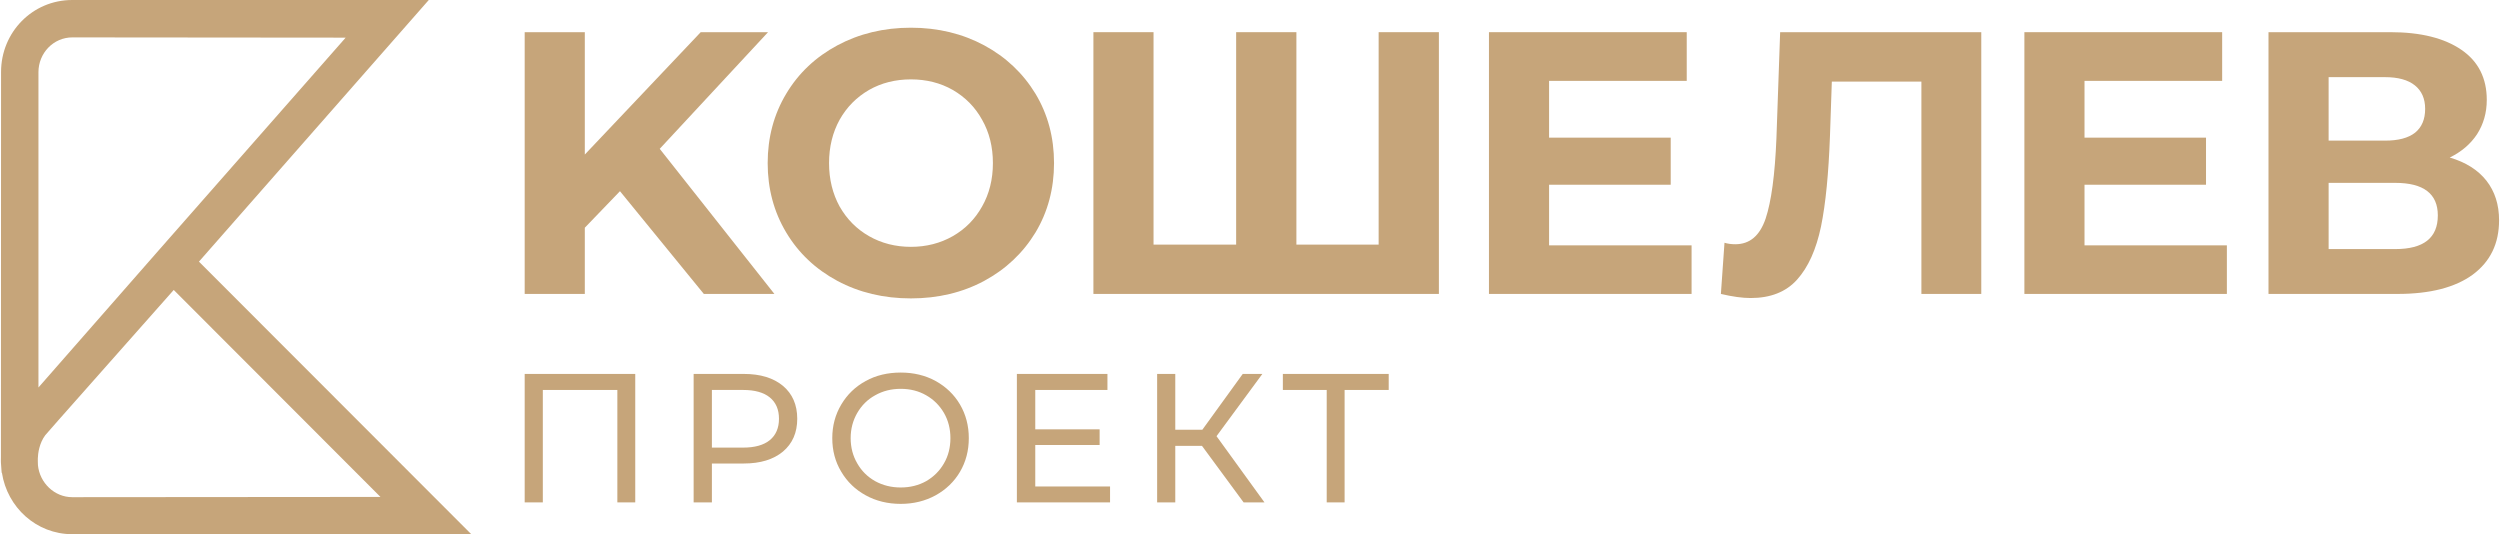 <?xml version="1.0" encoding="UTF-8"?>
<!DOCTYPE svg PUBLIC "-//W3C//DTD SVG 1.1//EN" "http://www.w3.org/Graphics/SVG/1.1/DTD/svg11.dtd">
<!-- Creator: CorelDRAW 2017 -->
<svg xmlns="http://www.w3.org/2000/svg" xml:space="preserve" width="468px" height="100px" version="1.1" style="shape-rendering:geometricPrecision; text-rendering:geometricPrecision; image-rendering:optimizeQuality; fill-rule:evenodd; clip-rule:evenodd"
viewBox="0 0 201.09 43"
 xmlns:xlink="http://www.w3.org/1999/xlink">
 <defs>
  <style type="text/css">
   <![CDATA[
    .fil0 {fill:#C6A57A;fill-rule:nonzero}
   ]]>
  </style>
 </defs>
 <g id="Слой_x0020_1">
  <path class="fil0" d="M5.75 3.01l22 0.02 -14.99 17.05 -9.74 11.11 0 -25.38c0,-1.53 1.2,-2.8 2.73,-2.8zm-2.77 34.44l-0.01 -0.29 0 -0.26c0.01,-0.38 0.11,-1.22 0.6,-1.87 0.06,-0.08 0.53,-0.61 1.06,-1.21l9.28 -10.48 16.64 16.66 -24.81 0.02c-1.44,0 -2.62,-1.16 -2.76,-2.57zm12.96 -16.39l18.5 -21.06 -28.7 0c-3.2,0 -5.73,2.59 -5.73,5.8l-0.01 30.98c-0.01,0.25 0,0.42 0,0.48l0.01 0.13c0.01,0.14 0.02,0.28 0.03,0.42l0.02 0.25 0.02 0c0.43,2.78 2.77,4.94 5.66,4.94l32.12 0 -21.92 -21.94z"/>
  <polygon class="fil0" points="49.83,15.39 47,18.33 47,23.66 42.16,23.66 42.16,2.59 47,2.59 47,12.44 56.33,2.59 61.75,2.59 53.03,11.98 62.26,23.66 56.58,23.66 "/>
  <path class="fil0" d="M76.62 19.01c1,-0.57 1.79,-1.37 2.36,-2.39 0.58,-1.02 0.87,-2.19 0.87,-3.49 0,-1.31 -0.29,-2.47 -0.87,-3.49 -0.57,-1.03 -1.36,-1.82 -2.36,-2.4 -1,-0.57 -2.13,-0.85 -3.37,-0.85 -1.24,0 -2.37,0.28 -3.37,0.85 -1,0.58 -1.79,1.37 -2.37,2.4 -0.56,1.02 -0.85,2.18 -0.85,3.49 0,1.3 0.29,2.47 0.85,3.49 0.58,1.02 1.37,1.82 2.37,2.39 1,0.57 2.13,0.86 3.37,0.86 1.24,0 2.37,-0.29 3.37,-0.86zm-9.29 3.6c-1.75,-0.94 -3.13,-2.24 -4.12,-3.9 -0.99,-1.65 -1.49,-3.52 -1.49,-5.58 0,-2.07 0.5,-3.93 1.49,-5.58 0.99,-1.66 2.37,-2.96 4.12,-3.9 1.76,-0.94 3.73,-1.42 5.92,-1.42 2.18,0 4.15,0.48 5.9,1.42 1.74,0.94 3.12,2.24 4.13,3.9 0.99,1.65 1.49,3.51 1.49,5.58 0,2.06 -0.5,3.93 -1.49,5.58 -1.01,1.66 -2.39,2.96 -4.13,3.9 -1.75,0.94 -3.72,1.41 -5.9,1.41 -2.19,0 -4.16,-0.47 -5.92,-1.41z"/>
  <polygon class="fil0" points="115.75,2.59 115.75,23.66 87.94,23.66 87.94,2.59 92.78,2.59 92.78,19.69 99.43,19.69 99.43,2.59 104.28,2.59 104.28,19.69 110.9,19.69 110.9,2.59 "/>
  <polygon class="fil0" points="136.09,19.75 136.09,23.66 119.78,23.66 119.78,2.59 135.7,2.59 135.7,6.51 124.62,6.51 124.62,11.08 134.41,11.08 134.41,14.87 124.62,14.87 124.62,19.75 "/>
  <path class="fil0" d="M159.41 2.59l0 21.07 -4.82 0 0 -17.09 -7.21 0 -0.15 4.39c-0.11,2.99 -0.34,5.41 -0.72,7.27 -0.39,1.86 -1.03,3.28 -1.92,4.27 -0.89,1 -2.15,1.49 -3.74,1.49 -0.67,0 -1.47,-0.11 -2.4,-0.33l0.29 -4.12c0.26,0.08 0.55,0.12 0.87,0.12 1.17,0 1.97,-0.69 2.44,-2.06 0.46,-1.38 0.75,-3.53 0.87,-6.46l0.3 -8.55 16.19 0z"/>
  <polygon class="fil0" points="179.18,19.75 179.18,23.66 162.88,23.66 162.88,2.59 178.8,2.59 178.8,6.51 167.72,6.51 167.72,11.08 177.5,11.08 177.5,14.87 167.72,14.87 167.72,19.75 "/>
  <path class="fil0" d="M196.16 17.34c0,-1.74 -1.14,-2.62 -3.43,-2.62l-5.36 0 0 5.33 5.36 0c2.29,0 3.43,-0.9 3.43,-2.71zm-8.79 -6.02l4.54 0c1.07,0 1.87,-0.21 2.42,-0.64 0.54,-0.44 0.81,-1.07 0.81,-1.92 0,-0.82 -0.28,-1.45 -0.83,-1.89 -0.55,-0.44 -1.35,-0.66 -2.4,-0.66l-4.54 0 0 5.11zm12.7 3.22c0.68,0.87 1.02,1.93 1.02,3.19 0,1.87 -0.7,3.32 -2.11,4.37 -1.42,1.04 -3.44,1.56 -6.06,1.56l-10.39 0 0 -21.07 9.81 0c2.45,0 4.35,0.48 5.72,1.42 1.37,0.94 2.04,2.29 2.04,4.03 0,1.05 -0.27,1.96 -0.78,2.76 -0.52,0.79 -1.26,1.42 -2.2,1.88 1.29,0.38 2.27,1 2.95,1.86z"/>
  <polygon class="fil0" points="51.06,30.1 51.06,40.44 49.62,40.44 49.62,31.39 43.62,31.39 43.62,40.44 42.16,40.44 42.16,30.1 "/>
  <path class="fil0" d="M61.89 35.43c0.49,-0.4 0.74,-0.98 0.74,-1.72 0,-0.75 -0.25,-1.32 -0.74,-1.72 -0.49,-0.4 -1.21,-0.6 -2.14,-0.6l-2.52 0 0 4.64 2.52 0c0.93,0 1.65,-0.2 2.14,-0.6zm1.06 -4.37c0.76,0.64 1.15,1.52 1.15,2.65 0,1.12 -0.39,2 -1.15,2.64 -0.77,0.64 -1.82,0.96 -3.15,0.96l-2.57 0 0 3.13 -1.47 0 0 -10.34 4.04 0c1.33,0 2.38,0.32 3.15,0.96z"/>
  <path class="fil0" d="M74.48 38.73c0.6,-0.35 1.08,-0.82 1.43,-1.43 0.35,-0.6 0.52,-1.28 0.52,-2.03 0,-0.75 -0.17,-1.42 -0.52,-2.03 -0.35,-0.6 -0.83,-1.08 -1.43,-1.42 -0.61,-0.35 -1.29,-0.52 -2.05,-0.52 -0.76,0 -1.44,0.17 -2.06,0.52 -0.62,0.34 -1.09,0.82 -1.44,1.42 -0.35,0.61 -0.53,1.28 -0.53,2.03 0,0.75 0.18,1.43 0.53,2.03 0.35,0.61 0.82,1.08 1.44,1.43 0.62,0.34 1.3,0.51 2.06,0.51 0.76,0 1.44,-0.17 2.05,-0.51zm-4.87 1.14c-0.84,-0.46 -1.49,-1.09 -1.97,-1.9 -0.48,-0.8 -0.72,-1.7 -0.72,-2.7 0,-0.99 0.24,-1.89 0.72,-2.7 0.48,-0.81 1.13,-1.44 1.97,-1.9 0.83,-0.46 1.78,-0.68 2.82,-0.68 1.03,0 1.97,0.22 2.81,0.68 0.83,0.46 1.49,1.09 1.96,1.89 0.47,0.8 0.71,1.71 0.71,2.71 0,1.01 -0.24,1.91 -0.71,2.71 -0.47,0.8 -1.13,1.43 -1.96,1.89 -0.84,0.46 -1.78,0.69 -2.81,0.69 -1.04,0 -1.99,-0.23 -2.82,-0.69z"/>
  <polygon class="fil0" points="89.28,39.16 89.28,40.44 81.78,40.44 81.78,30.1 89.07,30.1 89.07,31.39 83.26,31.39 83.26,34.56 88.44,34.56 88.44,35.82 83.26,35.82 83.26,39.16 "/>
  <polygon class="fil0" points="96.68,35.89 94.53,35.89 94.53,40.44 93.07,40.44 93.07,30.1 94.53,30.1 94.53,34.59 96.71,34.59 99.96,30.1 101.54,30.1 97.85,35.11 101.71,40.44 100.03,40.44 "/>
  <polygon class="fil0" points="111.71,31.39 108.16,31.39 108.16,40.44 106.72,40.44 106.72,31.39 103.19,31.39 103.19,30.1 111.71,30.1 "/>
 </g>
</svg>
